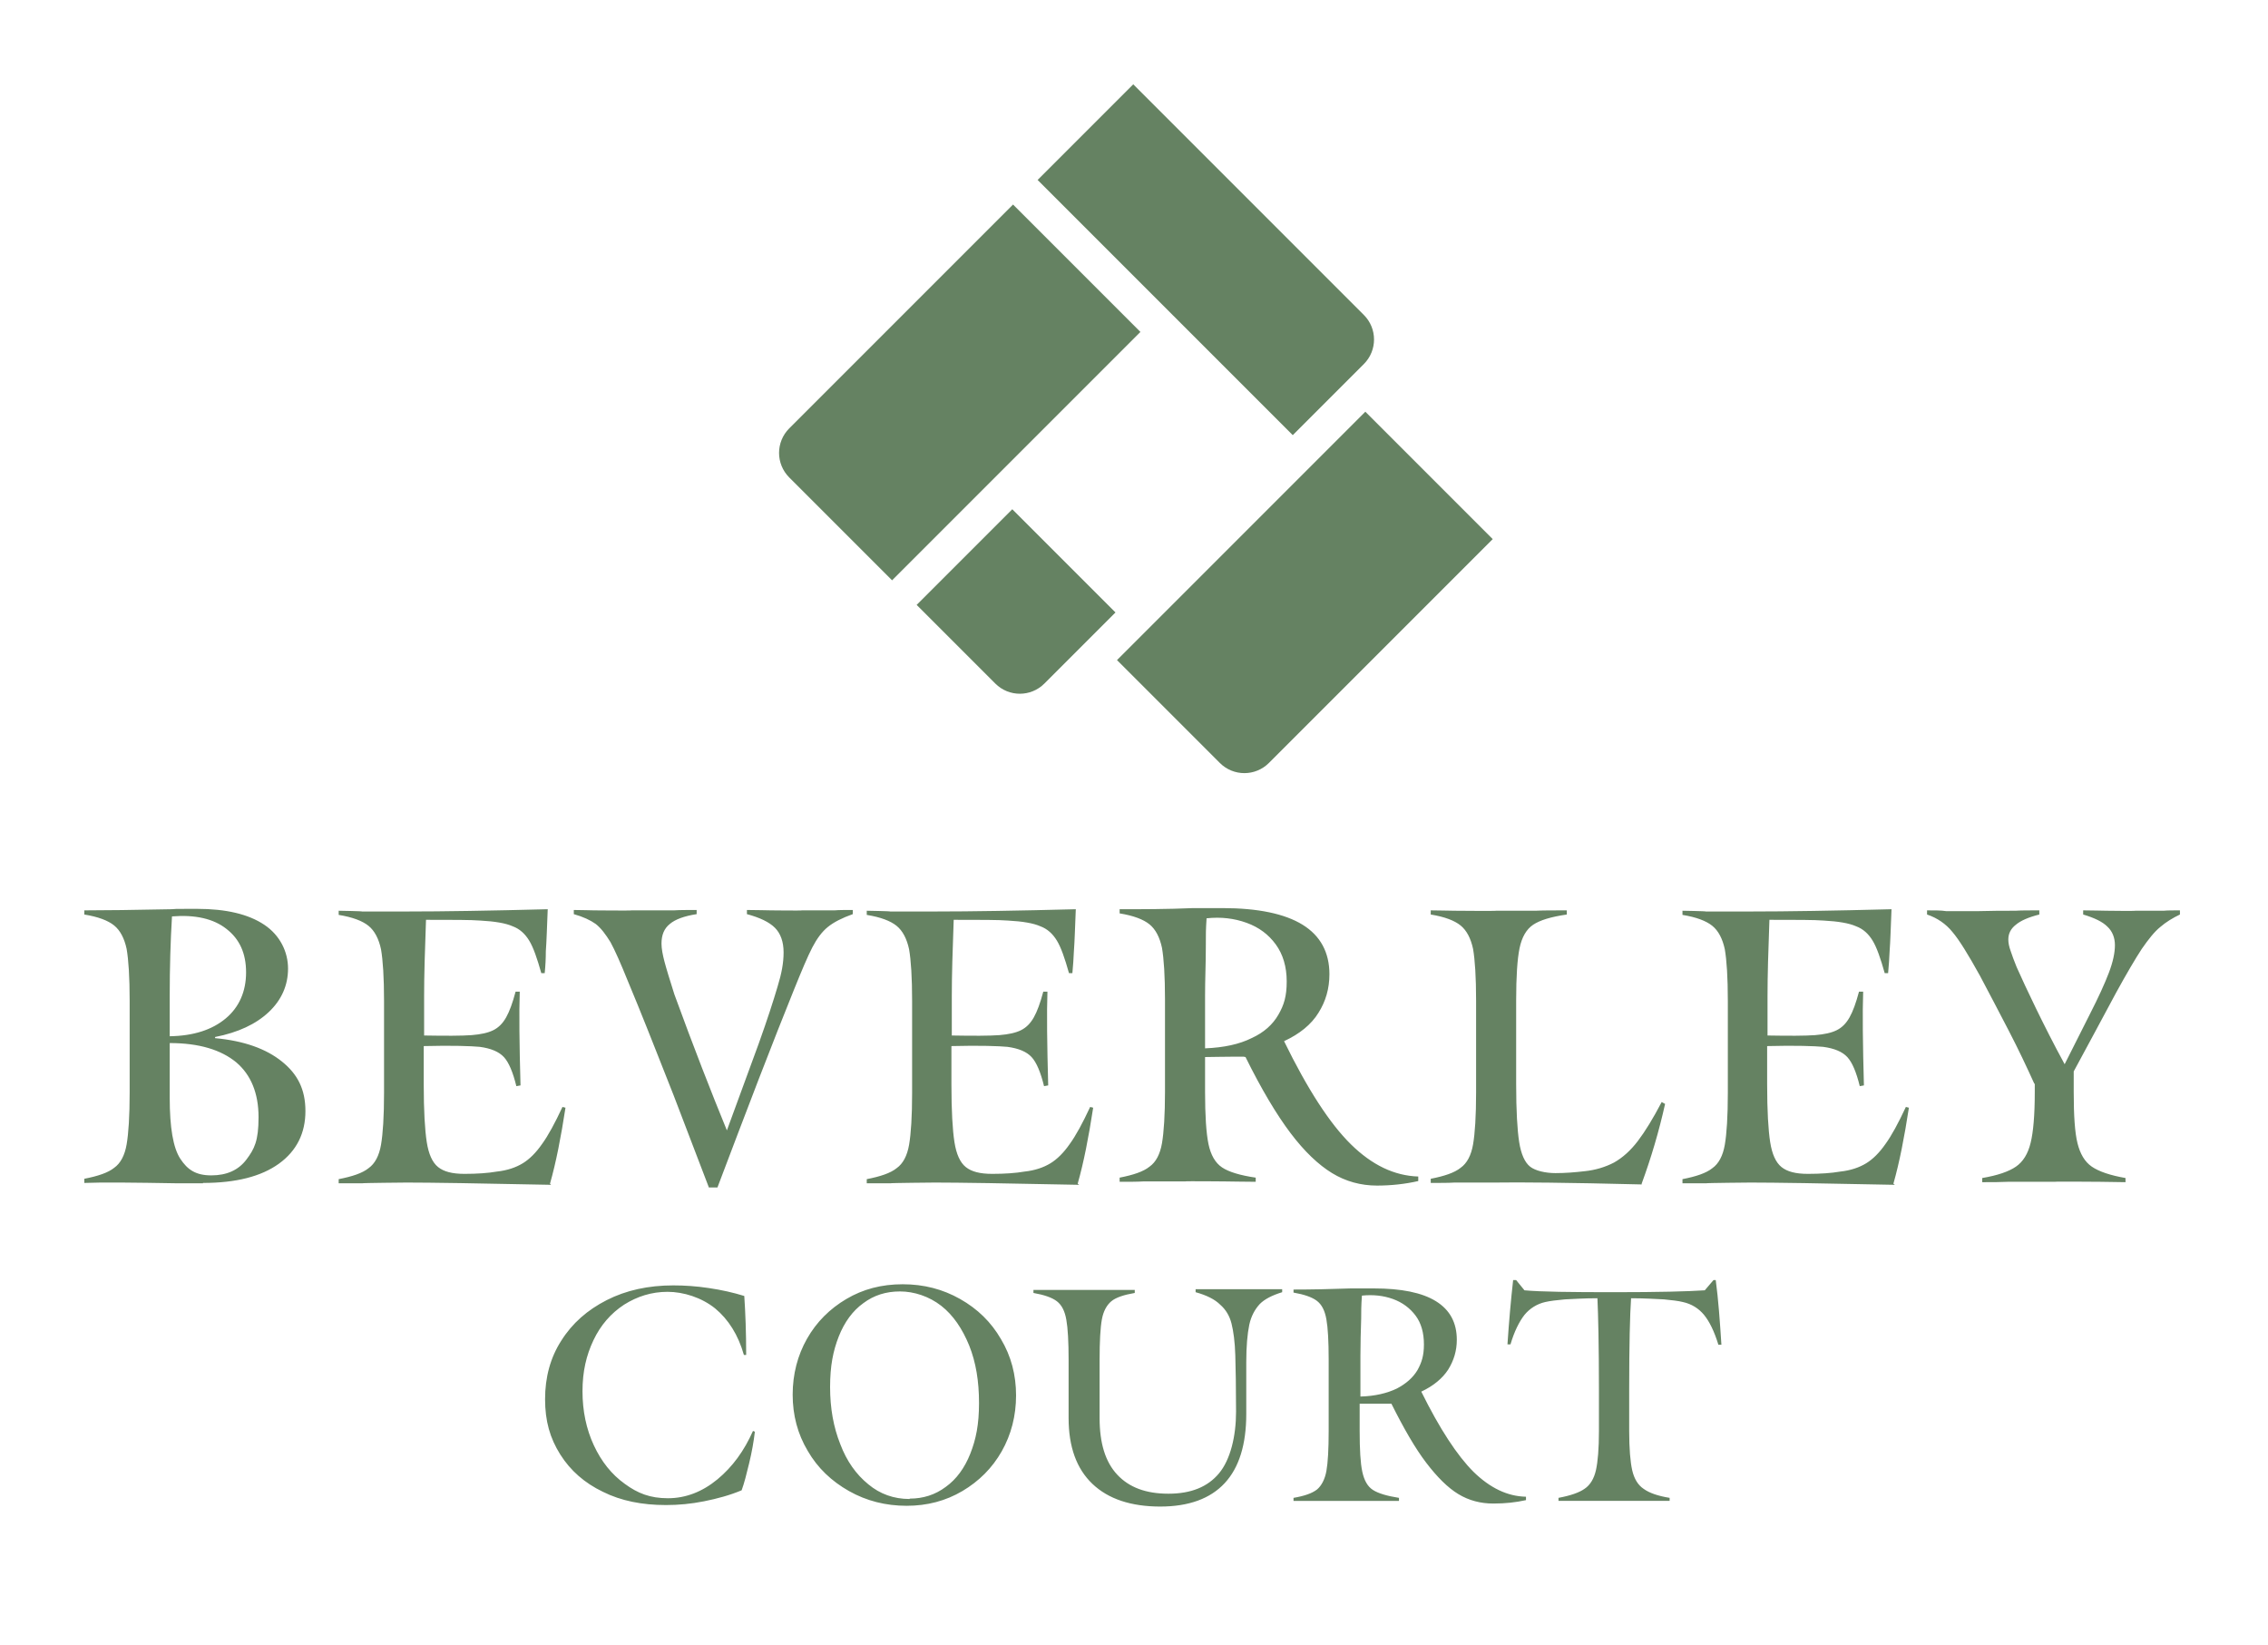 <?xml version="1.0" encoding="UTF-8"?>
<svg id="Layer_1" data-name="Layer 1" xmlns="http://www.w3.org/2000/svg" version="1.1" viewBox="0 0 600 435">
  <defs>
    <style>
      .cls-1 {
        fill: #658262;
        stroke-width: 0px;
      }
    </style>
  </defs>
  <path class="cls-1" d="M208.8,113.3c-3.6,3.6-3.6,9.4,0,13l27.2,27.2,65.7-65.7-33.7-33.7-59.2,59.2Z"/>
  <path class="cls-1" d="M295.5,174.6l27.2,27.2c3.6,3.6,9.4,3.6,13,0l59.2-59.2-33.7-33.7-65.7,65.7Z"/>
  <path class="cls-1" d="M299.8,22.3l-25.3,25.3,67.5,67.5,18.8-18.8c3.6-3.6,3.6-9.4,0-13,0,0-61-61-61-61Z"/>
  <path class="cls-1" d="M267.8,134.7l-25.3,25.3,20.8,20.8c3.6,3.6,9.4,3.6,13,0l18.8-18.8-27.3-27.3Z"/>
  <path class="cls-1" d="M454.7,355.7h.7c-.4-6.2-.8-11.9-1.5-17.1h-.6l-2.3,2.7c-4.4.3-12.3.5-23.9.5s-19.5-.1-23.8-.5l-2.2-2.7h-.8c-.6,5.3-1.1,11-1.5,17h.8c1-3.4,2.3-6,3.7-7.8,1.4-1.7,3.3-2.9,5.5-3.4,1.3-.3,3-.5,5.2-.7,2.2-.1,5.1-.3,8.6-.3.2,4.4.4,12.4.4,24.2v10.9c0,4.7-.3,8.2-.8,10.4-.5,2.2-1.5,3.9-3,4.9-1.4,1-3.7,1.8-6.9,2.4v.8h29.4v-.8c-3.1-.5-5.4-1.3-6.9-2.4-1.5-1-2.5-2.7-3-4.9-.5-2.2-.8-5.7-.8-10.4v-10.9c0-11.9.2-19.9.5-24.2,3.6,0,6.5.2,8.7.3,2.1.2,3.8.4,5,.7,2.3.5,4.2,1.7,5.6,3.4,1.4,1.7,2.7,4.3,3.8,7.9M359.9,369.4v-10.8c0-3.3.1-6.5.2-9.8,0-1.6,0-3.6.2-6.1,3-.3,5.7,0,8.2.9s4.5,2.4,6,4.4,2.2,4.6,2.2,7.6-.6,4.8-1.7,6.8c-1.2,2-3,3.6-5.5,4.9-2.5,1.2-5.7,2-9.6,2.1M395.2,397.7c3,0,5.8-.3,8.5-.9v-.9c-4.9-.1-9.5-2.3-13.9-6.6-4.3-4.3-8.9-11.3-13.8-21.2,3.2-1.5,5.6-3.5,7.1-5.8,1.5-2.4,2.3-5,2.3-7.9,0-4.5-1.8-7.9-5.5-10.2-3.7-2.3-9.2-3.4-16.5-3.4h-6c-5.5.2-10.6.3-15.2.3v.8c2.8.5,4.9,1.2,6.2,2.2,1.3,1,2.1,2.6,2.5,4.9.4,2.2.6,5.8.6,10.6v18.9c0,4.8-.2,8.4-.6,10.6s-1.3,3.9-2.5,4.9c-1.3,1-3.3,1.7-6.2,2.2v.8h27.9v-.8c-3.2-.5-5.5-1.2-6.9-2.1s-2.3-2.5-2.8-4.8-.7-5.9-.7-10.8v-7.2h6.2c2.7,0,1.5,0,2.2,0,3.3,6.6,6.3,11.8,9.2,15.6,2.9,3.8,5.7,6.6,8.5,8.3s5.9,2.5,9.2,2.5M306.9,398.5c7.6,0,13.3-2.1,17.1-6.2,3.8-4.1,5.7-10.2,5.7-18.3v-13.7c0-4.2.3-7.5.8-9.9.5-2.3,1.5-4.1,2.8-5.5,1.3-1.3,3.3-2.3,5.9-3.1v-.8h-22.9v.8c2.9.8,5.1,1.9,6.5,3.3,1.5,1.3,2.5,3,3,5s.9,4.8,1,8.4c.1,3.5.2,8.4.2,14.9s-1.5,12.7-4.5,16.3c-3,3.6-7.4,5.4-13.4,5.4s-10.4-1.7-13.5-5c-3.2-3.4-4.7-8.4-4.7-15v-15.4c0-4.9.2-8.5.6-10.7s1.3-3.8,2.5-4.8,3.3-1.7,6.2-2.2v-.8h-26.8v.8c2.8.5,4.9,1.2,6.2,2.2,1.3,1,2.1,2.6,2.5,4.9.4,2.2.6,5.8.6,10.6v15.4c0,7.6,2.1,13.4,6.3,17.4,4.2,4,10.2,6,18,6M240.6,396.5c-4.1,0-7.8-1.3-10.9-3.9-3.2-2.6-5.7-6.1-7.4-10.6-1.8-4.5-2.7-9.5-2.7-15.1s.8-9.6,2.3-13.4,3.7-6.8,6.5-8.8c2.8-2.1,6-3.1,9.7-3.1s7.7,1.3,10.9,3.8,5.6,6.1,7.4,10.5c1.8,4.5,2.6,9.5,2.6,15.2s-.8,9.6-2.3,13.4-3.7,6.8-6.5,8.8c-2.8,2.1-6,3.1-9.5,3.1M239.8,398.3c5.5,0,10.4-1.3,14.8-3.9,4.4-2.6,7.9-6.1,10.4-10.5s3.8-9.4,3.8-14.8-1.3-10.4-4-14.9c-2.6-4.5-6.2-8-10.8-10.6-4.6-2.6-9.6-3.9-15.2-3.9s-10.5,1.3-14.9,3.9-7.9,6.1-10.4,10.5-3.8,9.4-3.8,14.8,1.3,10.4,4,14.9c2.6,4.5,6.3,8,10.9,10.6,4.6,2.6,9.7,3.9,15.3,3.9M176.2,398.1c3.3,0,6.6-.3,10.1-1s6.8-1.6,9.9-2.9c.7-1.9,1.3-4.3,2-7.2.7-2.9,1.2-5.7,1.5-8.3l-.5-.2c-2.3,5.2-5.4,9.5-9.4,12.8s-8.4,5-13.1,5-8-1.3-11.4-3.8c-3.5-2.5-6.2-5.9-8.2-10.2-2-4.3-3-9.1-3-14.3s1-9.5,2.9-13.5,4.6-7.1,8.1-9.4c3.5-2.2,7.3-3.4,11.5-3.4s9,1.5,12.6,4.4c3.5,2.9,6.1,7,7.6,12.3h.6c0-6-.2-11.1-.5-15.6-2.9-.9-6-1.6-9.4-2.1-3.3-.5-6.4-.7-9.4-.7-6.6,0-12.5,1.3-17.6,3.9s-9.1,6.1-12,10.7c-2.9,4.5-4.3,9.7-4.3,15.5s1.3,10.3,4,14.6c2.7,4.3,6.5,7.6,11.3,9.9,4.8,2.4,10.4,3.5,16.6,3.5"/>
  <path class="cls-1" d="M538.3,286.6v2.3c0,6.1-.4,10.6-1.1,13.4-.7,2.9-2,5-3.9,6.3s-4.8,2.3-8.9,3v1.1c2.6,0,4.9,0,6.7-.1h12.4c0-.1,12.1,0,12.1,0,2.3,0,4.5.1,6.7.1v-1.1c-4-.7-7-1.7-8.9-3s-3.1-3.4-3.8-6.2c-.7-2.8-1-7.3-1-13.5v-5.5c3.8-7.1,7.6-14,11.2-20.8,2.8-5.1,5.1-9,6.8-11.6,1.8-2.6,3.4-4.6,4.9-5.8,1.5-1.3,3.3-2.4,5.2-3.3v-1.1c-1.9,0-3.3,0-4.3.1h-7.5c0,.1-7.6,0-7.6,0-1.4,0-3.5-.1-6.2-.1v1.1c3,.9,5.1,1.9,6.4,3.2,1.3,1.2,2,2.9,2,4.9s-.5,4.4-1.6,7.3-2.8,6.6-5,10.9l-6.7,13.3c-3-5.5-5.5-10.5-7.6-14.8s-3.8-8-5.1-10.9c-.7-1.7-1.2-3.1-1.6-4.3-.4-1.1-.6-2.1-.6-3,0-1.6.7-2.9,2-3.9,1.3-1.1,3.4-2,6.2-2.7v-1.1c-2.7,0-4.8,0-6.3.1-3.2,0-6.4,0-9.6.1h-8.8c-1.2-.2-2.9-.2-5-.2v1.1c2.7.9,5,2.5,6.7,4.6,1.8,2.1,4.2,6,7.3,11.6,2.5,4.7,5,9.5,7.6,14.5s4.8,9.7,6.8,14.1M500.9,313.1c1.6-5.6,2.9-12.3,4.1-20.1l-.8-.2c-2,4.3-3.8,7.6-5.4,9.8-1.6,2.3-3.3,4-5.1,5.1-1.8,1.1-4.1,1.9-6.9,2.2-2.3.4-5.2.6-8.5.6s-5.5-.6-7-1.8c-1.5-1.2-2.5-3.4-3-6.6s-.8-8.3-.8-15.2v-10.2c7.6-.2,12.6,0,14.8.2,3,.4,5.1,1.3,6.4,2.7,1.3,1.4,2.4,4,3.3,7.7l1.1-.2c-.3-10.9-.4-19.2-.2-24.8h-1.1c-.8,3-1.6,5.2-2.5,6.8-.9,1.6-2,2.7-3.4,3.4-1.4.7-3.3,1.1-5.7,1.3-2.7.2-6.9.2-12.6.1v-10.5c0-5.3.2-12,.5-20.1,7.1,0,11.9,0,14.4.2,3.8.2,6.7.7,8.5,1.5,1.9.7,3.3,2,4.4,3.8s2.1,4.7,3.2,8.6h.9c.2-1.9.3-3.9.4-5.8.2-2.6.3-6.3.5-11.1-15.3.4-27.7.6-37.3.6h-11.8c0-.1-6.2-.2-6.2-.2v1.1c3.7.6,6.3,1.6,7.9,2.9s2.7,3.4,3.3,6.2c.5,2.9.8,7.4.8,13.7v24.3c0,6.2-.3,10.8-.8,13.7-.5,2.9-1.6,5-3.3,6.2-1.6,1.3-4.3,2.2-7.9,2.9v1.1h6.2c0-.1,11.8-.2,11.8-.2,6.2,0,19,.2,38.2.6M434.3,313.1c2.5-6.8,4.6-13.9,6.2-21.1l-.9-.5c-2.3,4.4-4.4,7.8-6.3,10.3s-4,4.4-6.3,5.7c-2.3,1.2-4.9,2-7.8,2.3-2.6.3-5.1.5-7.7.5s-5.3-.6-6.7-1.7c-1.4-1.1-2.4-3.3-2.9-6.5s-.8-8.3-.8-15.3v-22.2c0-6.3.3-10.9.9-13.8s1.8-5,3.6-6.2c1.8-1.2,4.7-2.1,8.9-2.7v-1.1c-3.6,0-6.3,0-8.3.1h-10.4c0,.1-11,0-11,0-1.6,0-3.7-.1-6.3-.1v1.1c3.7.6,6.3,1.6,7.9,2.9s2.7,3.4,3.3,6.2c.5,2.9.8,7.4.8,13.7v24.3c0,6.2-.3,10.8-.8,13.7-.5,2.9-1.6,5-3.3,6.2-1.6,1.3-4.3,2.2-7.9,2.9v1.1c2.6,0,4.7,0,6.3-.1h11c5.8-.1,18.7,0,38.5.5M318.8,277.2v-13.9c0-4.2.2-8.4.2-12.6s0-4.6.2-7.8c3.8-.4,7.3,0,10.6,1.2s5.8,3.1,7.7,5.7c1.9,2.6,2.9,5.9,2.9,9.8s-.7,6.2-2.2,8.8c-1.5,2.6-3.8,4.7-7.1,6.2-3.2,1.6-7.3,2.5-12.3,2.7M364.2,313.6c3.8,0,7.5-.4,11-1.2v-1.2c-6.3-.2-12.2-3-17.8-8.5-5.6-5.5-11.5-14.6-17.7-27.3,4.1-1.9,7.2-4.4,9.1-7.5,1.9-3,2.9-6.4,2.9-10.2,0-5.8-2.4-10.2-7.1-13.1s-11.8-4.4-21.2-4.4h-7.7c-7.1.3-13.6.3-19.5.3v1.1c3.7.6,6.3,1.6,7.9,2.9s2.7,3.4,3.3,6.2c.5,2.9.8,7.4.8,13.7v24.3c0,6.2-.3,10.8-.8,13.7-.5,2.9-1.6,5-3.3,6.2-1.6,1.3-4.3,2.2-7.9,2.9v1.1c2.6,0,4.7,0,6.3-.1h11c0-.1,10.4,0,10.4,0,1.9,0,4.7.1,8.3.1v-1.1c-4.1-.6-7.1-1.5-8.9-2.7s-3-3.3-3.6-6.2c-.6-2.9-.9-7.5-.9-13.8v-9.2c1.9,0,4.5-.1,7.9-.1s1.9,0,2.8.1c4.2,8.5,8.2,15.2,11.9,20.1,3.7,4.9,7.4,8.4,11,10.6s7.6,3.3,11.9,3.3M285.1,313.1c1.6-5.6,2.9-12.3,4.1-20.1l-.8-.2c-2,4.3-3.8,7.6-5.4,9.8-1.6,2.3-3.3,4-5.1,5.1-1.8,1.1-4.1,1.9-6.9,2.2-2.3.4-5.2.6-8.5.6s-5.5-.6-7-1.8c-1.5-1.2-2.5-3.4-3-6.6s-.8-8.3-.8-15.2v-10.2c7.6-.2,12.6,0,14.8.2,3,.4,5.1,1.3,6.4,2.7,1.3,1.4,2.4,4,3.3,7.7l1.1-.2c-.3-10.9-.4-19.2-.2-24.8h-1.1c-.8,3-1.6,5.2-2.5,6.8-.9,1.6-2,2.7-3.4,3.4-1.4.7-3.3,1.1-5.7,1.3-2.7.2-6.9.2-12.6.1v-10.5c0-5.3.2-12,.5-20.1,7.1,0,11.9,0,14.4.2,3.8.2,6.7.7,8.5,1.5,1.9.7,3.3,2,4.4,3.8s2.1,4.7,3.2,8.6h.9c.2-1.9.3-3.9.4-5.8.2-2.6.3-6.3.5-11.1-15.3.4-27.7.6-37.3.6h-11.8c0-.1-6.2-.2-6.2-.2v1.1c3.7.6,6.3,1.6,7.9,2.9,1.6,1.3,2.7,3.4,3.3,6.2.5,2.9.8,7.4.8,13.7v24.3c0,6.2-.3,10.8-.8,13.7-.5,2.9-1.6,5-3.3,6.2-1.6,1.3-4.3,2.2-7.9,2.9v1.1h6.2c0-.1,11.8-.2,11.8-.2,6.2,0,19,.2,38.2.6M187.5,314.1h2.3c3.6-9.5,7.2-19,10.9-28.6s6.8-17.4,9.3-23.6c2.1-5.2,3.7-9,4.9-11.3s2.5-4.1,4.1-5.4,3.8-2.4,6.6-3.4v-1.1c-2.1,0-3.7,0-4.8.1h-8.6c0,.1-8.2,0-8.2,0-1.4,0-3.5-.1-6.4-.1v1.1c3.4.9,5.9,2.1,7.4,3.6s2.3,3.7,2.3,6.5-.5,5.5-1.6,9.1c-1.1,3.7-2.7,8.7-5,15.1l-8.4,22.9c-4.1-10-8.8-22-13.9-36-1.2-3.8-2.1-6.7-2.6-8.6s-.8-3.5-.8-4.8c0-2.3.7-4,2.2-5.2,1.4-1.2,3.8-2.1,7.1-2.6v-1.1c-2.5,0-4.5,0-6,.1h-11.2c0,.1-9.9,0-9.9,0-1.2,0-3-.1-5.4-.1v1.1c2.5.7,4.4,1.6,5.8,2.6,1.4,1.1,2.6,2.7,3.9,4.8,1.2,2.2,2.7,5.6,4.6,10.3l2.6,6.3c3.3,8.1,6.4,16.1,9.5,23.9,3,7.9,6.1,16,9.3,24.3M145.5,313.1c1.6-5.6,2.9-12.3,4.1-20.1l-.8-.2c-2,4.3-3.8,7.6-5.4,9.8-1.6,2.3-3.3,4-5.1,5.1s-4.1,1.9-6.9,2.2c-2.3.4-5.2.6-8.5.6s-5.5-.6-7-1.8c-1.5-1.2-2.5-3.4-3-6.6s-.8-8.3-.8-15.2v-10.2c7.6-.2,12.6,0,14.8.2,3,.4,5.1,1.3,6.4,2.7,1.3,1.4,2.4,4,3.3,7.7l1.1-.2c-.3-10.9-.4-19.2-.2-24.8h-1.1c-.8,3-1.6,5.2-2.5,6.8-.9,1.6-2,2.7-3.4,3.4-1.4.7-3.3,1.1-5.7,1.3-2.7.2-6.9.2-12.6.1v-10.5c0-5.3.2-12,.5-20.1,7.1,0,11.9,0,14.4.2,3.8.2,6.7.7,8.5,1.5,1.9.7,3.3,2,4.4,3.8,1.1,1.8,2.1,4.7,3.2,8.6h.9c.2-1.9.3-3.9.3-5.8.2-2.6.3-6.3.5-11.1-15.3.4-27.7.6-37.3.6h-11.8c0-.1-6.2-.2-6.2-.2v1.1c3.7.6,6.3,1.6,7.9,2.9s2.7,3.4,3.3,6.2c.5,2.9.8,7.4.8,13.7v24.3c0,6.2-.3,10.8-.8,13.7-.5,2.9-1.6,5-3.3,6.2-1.6,1.3-4.3,2.2-7.9,2.9v1.1h6.2c0-.1,11.8-.2,11.8-.2,6.2,0,19,.2,38.2.6M44.9,274.2v-10.9c0-7.3.2-14.3.6-20.9,6.1-.5,11,.6,14.4,3.3,3.5,2.7,5.2,6.5,5.2,11.5s-1.8,9.2-5.4,12.2c-3.6,3-8.5,4.6-14.8,4.7M44.9,290.5v-14.6c7.8,0,13.6,1.8,17.6,5.1,3.9,3.3,5.9,8.2,5.9,14.5s-1.1,8.4-3.2,11.2c-2.1,2.8-5.2,4.2-9.3,4.2s-6.3-1.5-8.2-4.4-2.8-8.3-2.8-16.1M53.7,312.9c8.7,0,15.4-1.7,20.1-5.1,4.7-3.4,7-8.1,7-13.9s-2.1-9.8-6.2-13.1c-4.2-3.4-10.1-5.5-17.7-6.2v-.3c6.1-1.2,10.8-3.4,14.2-6.6s5.1-7.1,5.1-11.5-2.1-8.8-6.3-11.6c-4.2-2.8-10.1-4.2-17.8-4.2s-4.4,0-6.8.1c-10,.2-17.6.3-23,.3v1.1c3.7.6,6.3,1.6,7.9,2.9s2.7,3.4,3.3,6.2c.5,2.9.8,7.4.8,13.7v24.3c0,6.2-.3,10.8-.8,13.7-.5,2.9-1.6,5-3.3,6.2-1.6,1.3-4.3,2.2-7.9,2.9v1.1c4.8-.2,13.1-.1,24.8.1h6.6Z"/>
</svg>